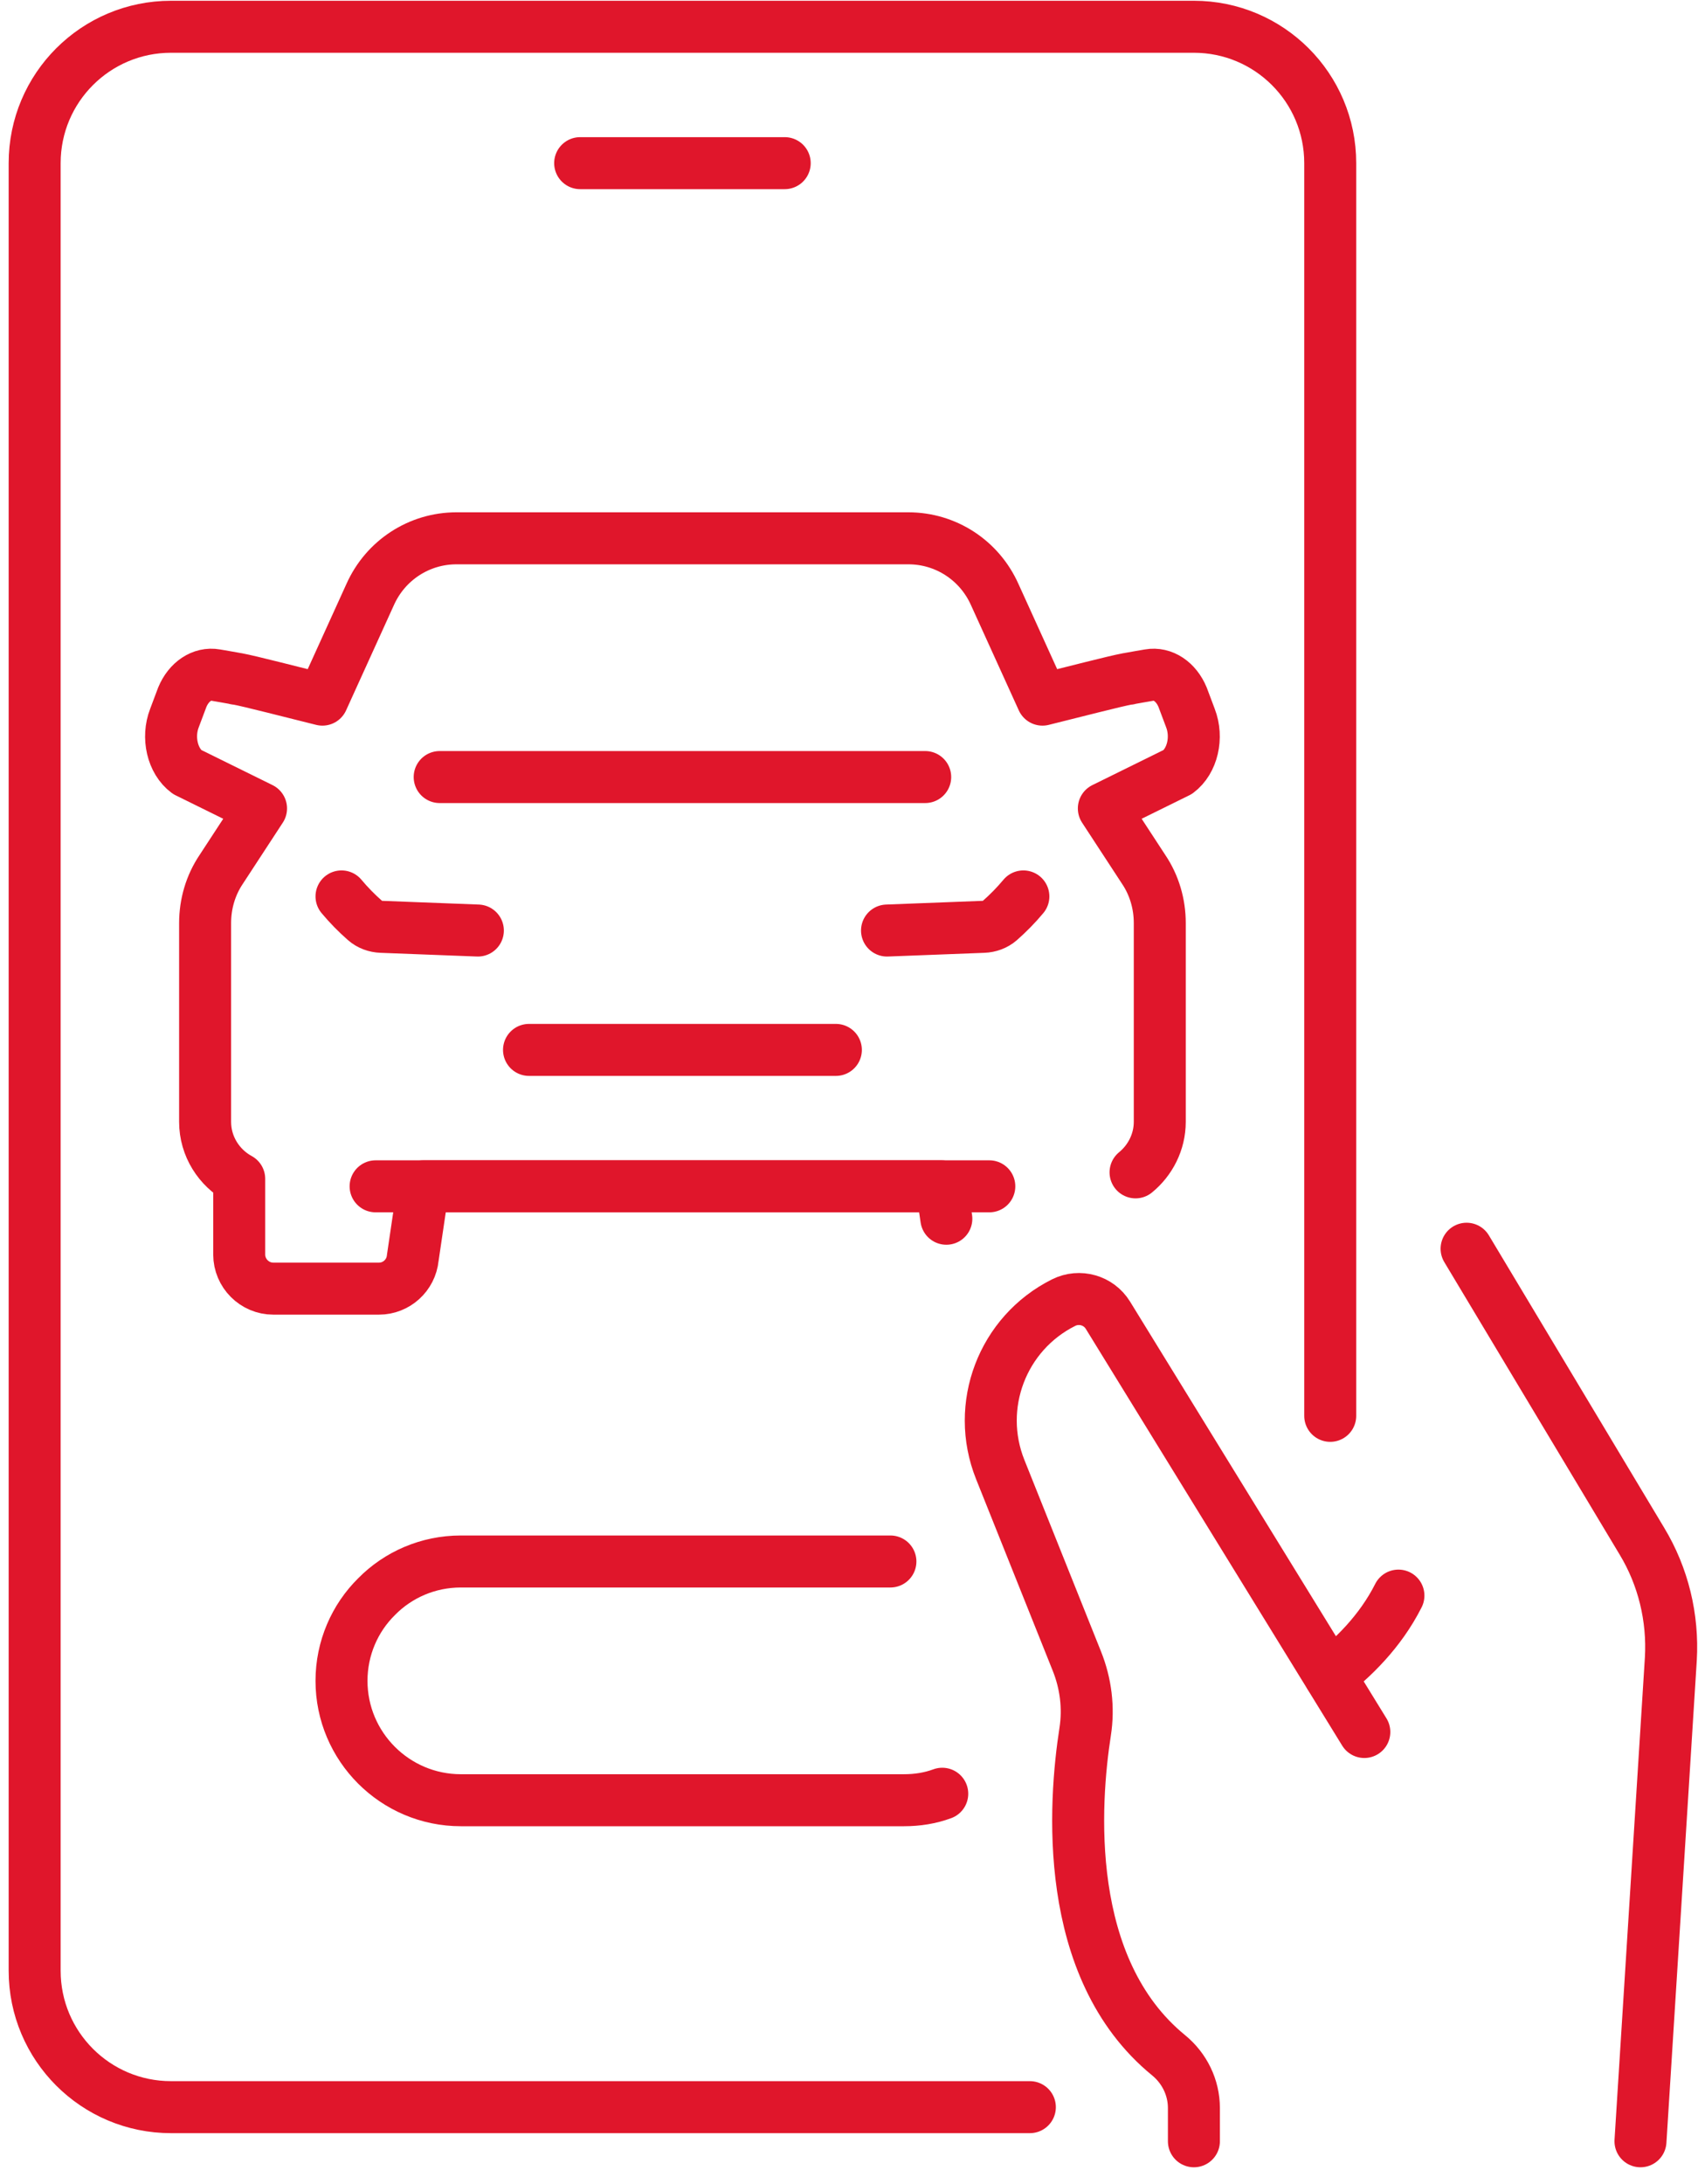 <?xml version="1.0" encoding="UTF-8"?>
<svg xmlns="http://www.w3.org/2000/svg" width="49" height="63" viewBox="0 0 49 63" fill="none">
  <path d="M29.719 60.778H4.935C2.761 60.778 1 59.017 1 56.843V4.706C1 2.532 2.761 0.772 4.935 0.772H34.452C36.626 0.772 38.387 2.532 38.387 4.706V40.838" stroke="#E0162B" stroke-width="1.5" stroke-linecap="round" stroke-linejoin="round"></path>
  <path d="M16.742 4.706H22.645" stroke="#E0162B" stroke-width="1.5" stroke-linecap="round" stroke-linejoin="round"></path>
  <path d="M39.371 49.957L31.972 37.936C31.705 37.502 31.15 37.345 30.694 37.572C28.925 38.456 28.129 40.549 28.864 42.386L31.075 47.911C31.334 48.556 31.422 49.258 31.316 49.943C30.997 51.989 30.645 56.769 33.725 59.283C34.181 59.657 34.453 60.212 34.453 60.802V61.762" stroke="#E0162B" stroke-width="1.5" stroke-linecap="round" stroke-linejoin="round"></path>
  <path d="M42.322 36.018L47.379 44.449C47.999 45.472 48.285 46.662 48.216 47.852L47.34 61.762" stroke="#E0162B" stroke-width="1.5" stroke-linecap="round" stroke-linejoin="round"></path>
  <path d="M38.377 48.334C39.017 47.842 39.824 47.075 40.355 46.023" stroke="#E0162B" stroke-width="1.5" stroke-linecap="round" stroke-linejoin="round"></path>
  <path d="M27.191 51.738C26.846 51.866 26.473 51.925 26.089 51.925H13.299C11.4 51.925 9.855 50.38 9.855 48.482C9.855 47.538 10.239 46.672 10.868 46.052C11.488 45.422 12.354 45.039 13.299 45.039H25.695" stroke="#E0162B" stroke-width="1.5" stroke-linecap="round" stroke-linejoin="round"></path>
  <path d="M15.266 30.283H24.121" stroke="#E0162B" stroke-width="1.5" stroke-linecap="round" stroke-linejoin="round"></path>
  <path d="M26.699 22.413H12.688" stroke="#E0162B" stroke-width="1.5" stroke-linecap="round" stroke-linejoin="round"></path>
  <path d="M29.532 25.856C29.324 26.105 29.096 26.338 28.851 26.553C28.721 26.666 28.554 26.726 28.381 26.733C27.458 26.768 26.516 26.806 25.597 26.84" stroke="#E0162B" stroke-width="1.5" stroke-linecap="round" stroke-linejoin="round"></path>
  <path d="M9.855 25.856C10.063 26.105 10.291 26.338 10.537 26.553C10.666 26.666 10.833 26.726 11.006 26.733C11.93 26.768 12.871 26.806 13.79 26.84" stroke="#E0162B" stroke-width="1.5" stroke-linecap="round" stroke-linejoin="round"></path>
  <path d="M27.309 35.153L27.171 34.218H12.216L11.911 36.284C11.862 36.785 11.439 37.169 10.937 37.169H7.887C7.346 37.169 6.903 36.726 6.903 36.185V34.002C6.323 33.687 5.919 33.067 5.919 32.359V26.624C5.919 26.073 6.077 25.532 6.382 25.079L7.533 23.318L5.398 22.266C4.975 21.951 4.817 21.272 5.034 20.712L5.26 20.111C5.447 19.659 5.831 19.403 6.224 19.472C6.392 19.502 6.578 19.531 6.785 19.57C6.795 19.58 6.824 19.58 6.844 19.58C7.218 19.649 8.389 19.954 9.304 20.18L10.681 17.151C11.124 16.157 12.098 15.527 13.17 15.527H26.216C27.289 15.527 28.263 16.157 28.706 17.151L30.083 20.18C30.998 19.954 32.169 19.649 32.543 19.58C32.562 19.58 32.592 19.58 32.602 19.57C32.809 19.531 32.995 19.502 33.163 19.472C33.556 19.403 33.94 19.659 34.127 20.111L34.353 20.712C34.57 21.272 34.412 21.951 33.989 22.266L31.854 23.318L33.005 25.079C33.31 25.532 33.468 26.073 33.468 26.624V32.359C33.468 32.939 33.192 33.47 32.769 33.815" stroke="#E0162B" stroke-width="1.5" stroke-linecap="round" stroke-linejoin="round"></path>
  <path d="M10.839 34.218H28.549" stroke="#E0162B" stroke-width="1.5" stroke-linecap="round" stroke-linejoin="round"></path>
</svg>
